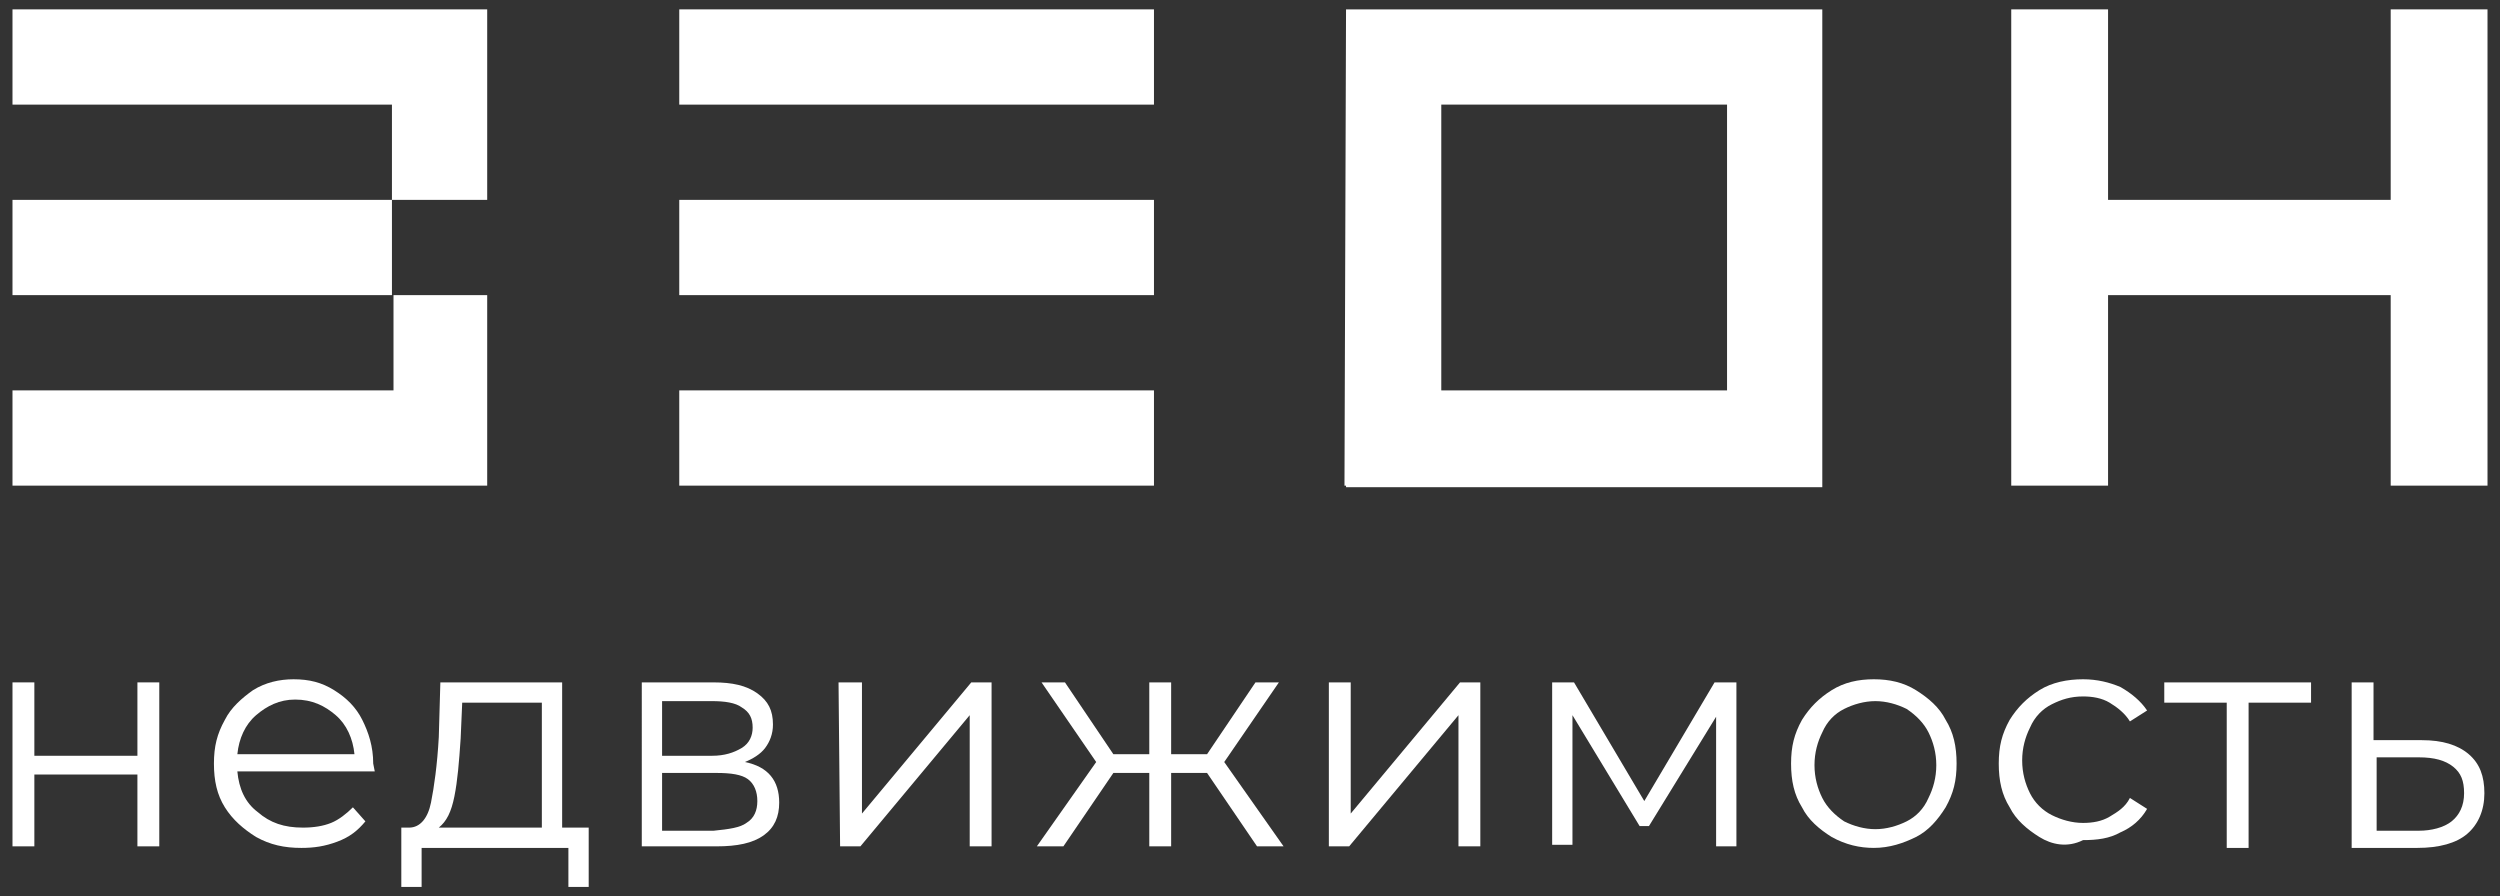 <?xml version="1.0" encoding="UTF-8"?> <svg xmlns="http://www.w3.org/2000/svg" xmlns:xlink="http://www.w3.org/1999/xlink" version="1.1" id="Слой_1" x="0px" y="0px" width="160.1px" height="57.4px" viewBox="0 0 160.1 57.4" style="enable-background:new 0 0 160.1 57.4;" xml:space="preserve"><rect x="0" y="0" width="160.1" height="57.4" fill="#333333" stroke="none"/> <style type="text/css"> .st0{fill-rule:evenodd;clip-rule:evenodd;fill:#FFFFFF;} .st1{fill:#FFFFFF;} </style> <g id="Layer_2"> </g> <g> <g> <g> <rect x="43.5" y="0.6" class="st0" width="30.4" height="6.1"></rect> <rect x="43.5" y="25" class="st0" width="30.4" height="6.1"></rect> <rect x="43.5" y="12.8" class="st0" width="30.4" height="6.1"></rect> <polygon class="st0" points="0.8,0.6 0.8,6.7 25.1,6.7 25.1,12.8 31.2,12.8 31.2,0.6 "></polygon> <polygon class="st0" points="25.2,25 0.8,25 0.8,31.1 31.2,31.1 31.2,18.9 25.2,18.9 "></polygon> <rect x="0.8" y="12.8" class="st0" width="24.3" height="6.1"></rect> <path class="st0" d="M92.3,25V6.7h18.3V25H92.3L92.3,25z M86.2,0.6L86.2,0.6L86.2,0.6l-0.1,30.5h0.1v0.1h30.5V0.6H86.2z"></path> <polygon class="st0" points="153.1,0.6 153.1,12.8 135,12.8 135,0.6 128.8,0.6 128.8,31.1 135,31.1 135,18.9 153.1,18.9 153.1,31.1 159.3,31.1 159.3,0.6 "></polygon> </g> </g> <g> <path class="st1" d="M0.8,43.7h1.4v4.7h6.6v-4.7h1.4v10.5H8.8v-4.6H2.2v4.6H0.8V43.7z"></path> <path class="st1" d="M24,49.4h-8.8c0.1,1.1,0.5,2,1.3,2.6c0.8,0.7,1.7,1,2.9,1c0.7,0,1.3-0.1,1.8-0.3c0.5-0.2,1-0.6,1.4-1l0.8,0.9 c-0.5,0.6-1,1-1.8,1.3s-1.5,0.4-2.3,0.4c-1.1,0-2-0.2-2.9-0.7c-0.8-0.5-1.5-1.1-2-1.9s-0.7-1.7-0.7-2.8s0.2-1.9,0.7-2.8 c0.4-0.8,1.1-1.4,1.8-1.9c0.8-0.5,1.7-0.7,2.6-0.7c1,0,1.8,0.2,2.6,0.7s1.4,1.1,1.8,1.9c0.4,0.8,0.7,1.7,0.7,2.8L24,49.4z M16.4,45.8c-0.7,0.6-1.1,1.5-1.2,2.5h7.5c-0.1-1-0.5-1.9-1.2-2.5s-1.5-1-2.6-1C17.9,44.8,17.1,45.2,16.4,45.8z"></path> <path class="st1" d="M37.7,53v3.8h-1.3v-2.5H27v2.5h-1.3V53h0.5c0.7,0,1.2-0.6,1.4-1.6s0.4-2.4,0.5-4.2l0.1-3.5H36V53H37.7z M29.1,51c-0.2,1-0.5,1.6-1,2h6.6v-8h-5.1l-0.1,2.3C29.4,48.8,29.3,50,29.1,51z"></path> <path class="st1" d="M49.9,51.4c0,0.9-0.3,1.6-1,2.1s-1.7,0.7-3,0.7h-4.8V43.7h4.6c1.2,0,2.1,0.2,2.8,0.7c0.7,0.5,1,1.1,1,2 c0,0.6-0.2,1.1-0.5,1.5s-0.8,0.7-1.3,0.9C49.2,49.1,49.9,50,49.9,51.4z M42.4,48.4h3.2c0.8,0,1.4-0.2,1.9-0.5s0.7-0.8,0.7-1.3 c0-0.6-0.2-1-0.7-1.3c-0.4-0.3-1.1-0.4-1.9-0.4h-3.2V48.4z M47.8,52.7c0.5-0.3,0.7-0.8,0.7-1.4s-0.2-1.1-0.6-1.4s-1.1-0.4-2-0.4 h-3.5v3.7h3.3C46.7,53.1,47.4,53,47.8,52.7z"></path> <path class="st1" d="M53.7,43.7h1.5v8.4l7-8.4h1.3v10.5h-1.4v-8.4l-7,8.4h-1.3L53.7,43.7L53.7,43.7z"></path> <path class="st1" d="M77.3,49.5H75v4.7h-1.4v-4.7h-2.3l-3.2,4.7h-1.7l3.8-5.4l-3.5-5.1h1.5l3.1,4.6h2.3v-4.6H75v4.6h2.3l3.1-4.6 h1.5l-3.5,5.1l3.8,5.4h-1.7L77.3,49.5z"></path> <path class="st1" d="M85.1,43.7h1.4v8.4l7-8.4h1.3v10.5h-1.4v-8.4l-7,8.4h-1.3V43.7z"></path> <path class="st1" d="M111.2,43.7v10.5h-1.3v-8.3l-4.3,7H105l-4.3-7.1v8.3h-1.3V43.7h1.4l4.5,7.6l4.5-7.6H111.2z"></path> <path class="st1" d="M117.3,53.6c-0.8-0.5-1.5-1.1-1.9-1.9c-0.5-0.8-0.7-1.7-0.7-2.8s0.2-1.9,0.7-2.8c0.5-0.8,1.1-1.4,1.9-1.9 s1.7-0.7,2.7-0.7s1.9,0.2,2.7,0.7s1.5,1.1,1.9,1.9c0.5,0.8,0.7,1.7,0.7,2.8s-0.2,1.9-0.7,2.8c-0.5,0.8-1.1,1.5-1.9,1.9 s-1.7,0.7-2.7,0.7C119.1,54.3,118.2,54.1,117.3,53.6z M122.1,52.6c0.6-0.3,1.1-0.8,1.4-1.5c0.3-0.6,0.5-1.3,0.5-2.1 c0-0.8-0.2-1.5-0.5-2.1s-0.8-1.1-1.4-1.5c-0.6-0.3-1.3-0.5-2-0.5s-1.4,0.2-2,0.5s-1.1,0.8-1.4,1.5c-0.3,0.6-0.5,1.3-0.5,2.1 c0,0.8,0.2,1.5,0.5,2.1s0.8,1.1,1.4,1.5c0.6,0.3,1.3,0.5,2,0.5C120.8,53.1,121.5,52.9,122.1,52.6z"></path> <path class="st1" d="M130.6,53.6c-0.8-0.5-1.5-1.1-1.9-1.9c-0.5-0.8-0.7-1.7-0.7-2.8s0.2-1.9,0.7-2.8c0.5-0.8,1.1-1.4,1.9-1.9 s1.8-0.7,2.8-0.7c0.9,0,1.7,0.2,2.4,0.5c0.7,0.4,1.3,0.9,1.7,1.5l-1.1,0.7c-0.3-0.5-0.8-0.9-1.3-1.2c-0.5-0.3-1.1-0.4-1.7-0.4 c-0.8,0-1.4,0.2-2,0.5s-1.1,0.8-1.4,1.5c-0.3,0.6-0.5,1.3-0.5,2.1c0,0.8,0.2,1.5,0.5,2.1s0.8,1.1,1.4,1.4c0.6,0.3,1.3,0.5,2,0.5 c0.6,0,1.2-0.1,1.7-0.4s1-0.6,1.3-1.2l1.1,0.7c-0.4,0.7-1,1.2-1.7,1.5c-0.7,0.4-1.5,0.5-2.4,0.5C132.4,54.3,131.4,54.1,130.6,53.6 z"></path> <path class="st1" d="M148,45h-4v9.3h-1.4V45h-4v-1.3h9.4V45z"></path> <path class="st1" d="M158.1,48.3c0.7,0.6,1,1.4,1,2.5s-0.4,2-1.1,2.6c-0.7,0.6-1.8,0.9-3.2,0.9h-4.2V43.7h1.4v3.7h3.1 C156.4,47.4,157.4,47.7,158.1,48.3z M157,52.6c0.5-0.4,0.8-1,0.8-1.8s-0.2-1.3-0.7-1.7c-0.5-0.4-1.2-0.6-2.2-0.6h-2.7v4.7h2.7 C155.7,53.2,156.5,53,157,52.6z"></path> </g> </g> </svg> 